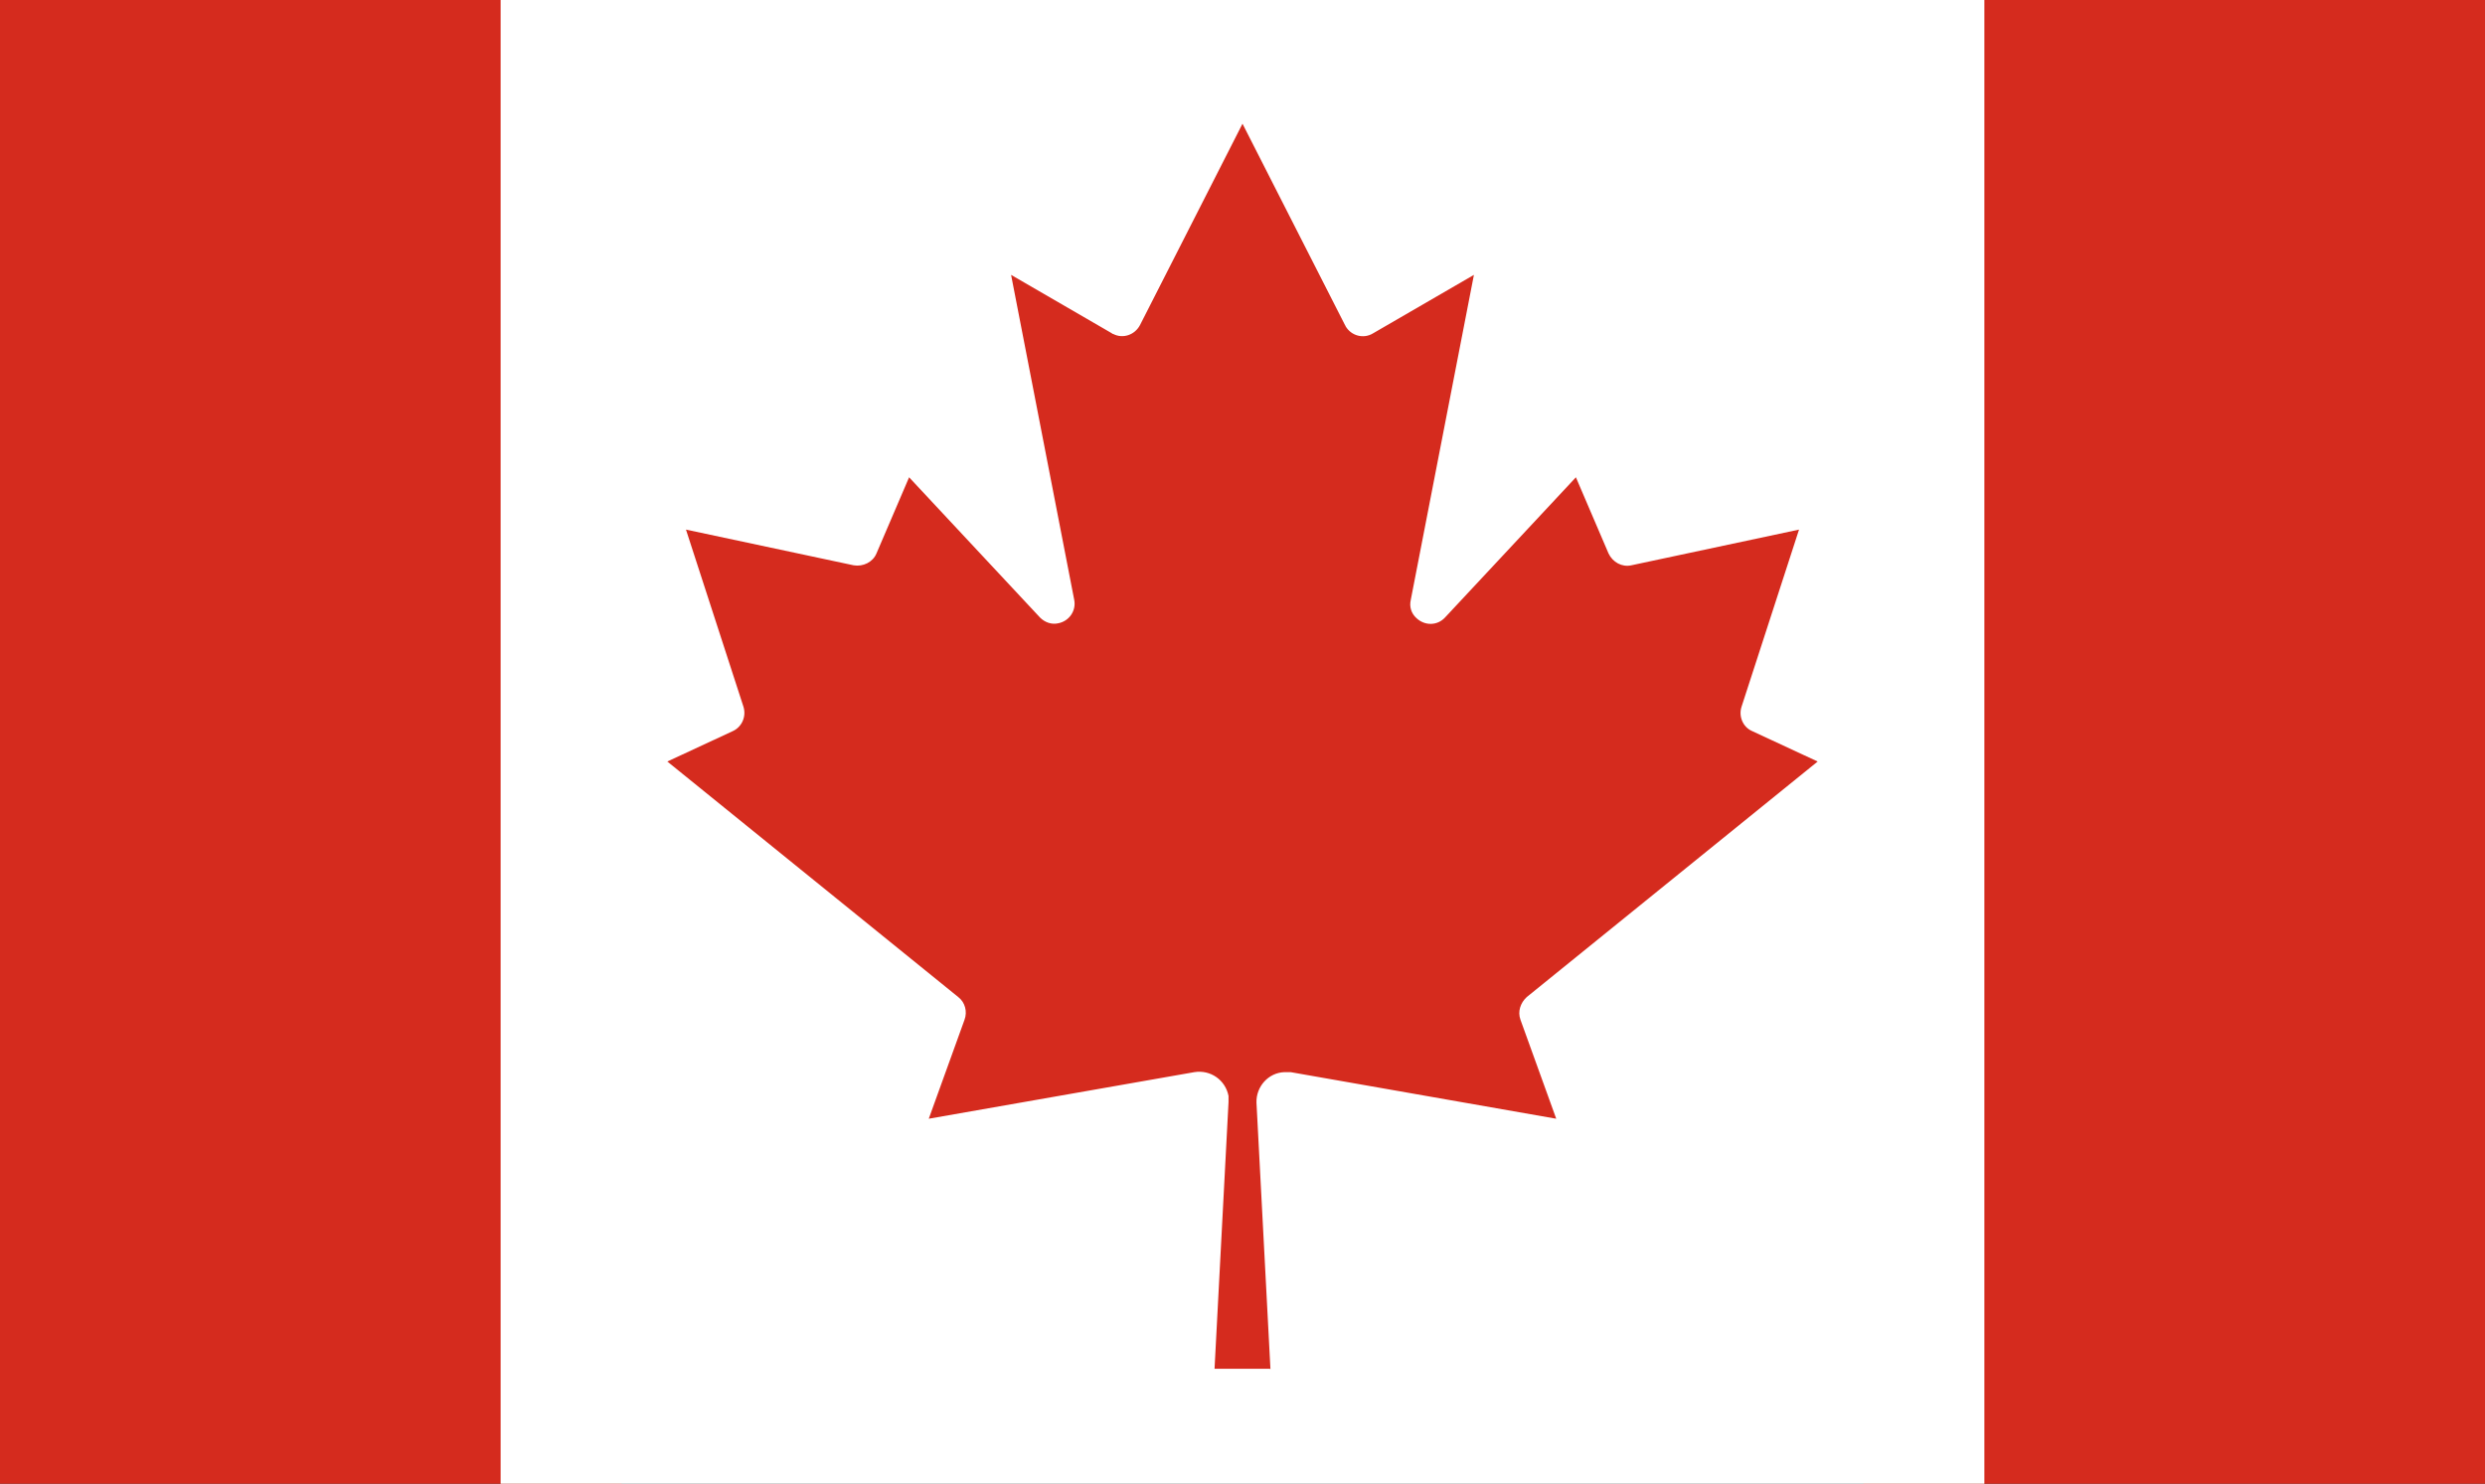 <svg xmlns="http://www.w3.org/2000/svg" id="Layer_2" data-name="Layer 2" viewBox="0 0 48 28.66"><rect x="0" y="0" width="48" height="28.66" fill="#333333" stroke="none"/><defs><style>      .cls-1 {        fill: #fff;      }      .cls-1, .cls-2 {        stroke-width: 0px;      }      .cls-2 {        fill: #d52b1e;      }    </style></defs><g id="Layer_1-2" data-name="Layer 1"><g><path class="cls-2" d="m0,0h12l.49.59h23.01l.5-.59h12v28.66h-12l-.5-.59H12.49l-.49.59H0V0Z"></path><path class="cls-1" d="m9.67,0h28.66v28.66H9.67V0Zm14.87,26.45l-.27-5.15c-.01-.31.23-.58.54-.59.04,0,.08,0,.12,0l5.13.9-.69-1.91c-.06-.16,0-.33.12-.44l5.62-4.55-1.27-.59c-.18-.08-.26-.29-.2-.47l1.11-3.42-3.24.69c-.18.04-.36-.06-.44-.23l-.63-1.47-2.53,2.71c-.15.16-.39.16-.55.01-.1-.09-.14-.22-.11-.35l1.22-6.28-1.95,1.13c-.18.11-.42.05-.53-.14,0,0,0-.01-.01-.02l-1.98-3.89-1.98,3.89c-.1.19-.33.27-.52.17,0,0-.02,0-.02-.01l-1.95-1.13,1.22,6.28c.04.21-.1.41-.31.45-.13.03-.26-.02-.35-.11l-2.53-2.71-.63,1.47c-.07.17-.26.26-.44.23l-3.24-.69,1.11,3.42c.06.19-.03.39-.2.47l-1.27.59,5.62,4.55c.13.1.18.28.12.44l-.69,1.91,5.13-.9c.31-.05.6.15.66.46,0,.04,0,.08,0,.12l-.27,5.15h1.07Z"></path></g></g></svg>
